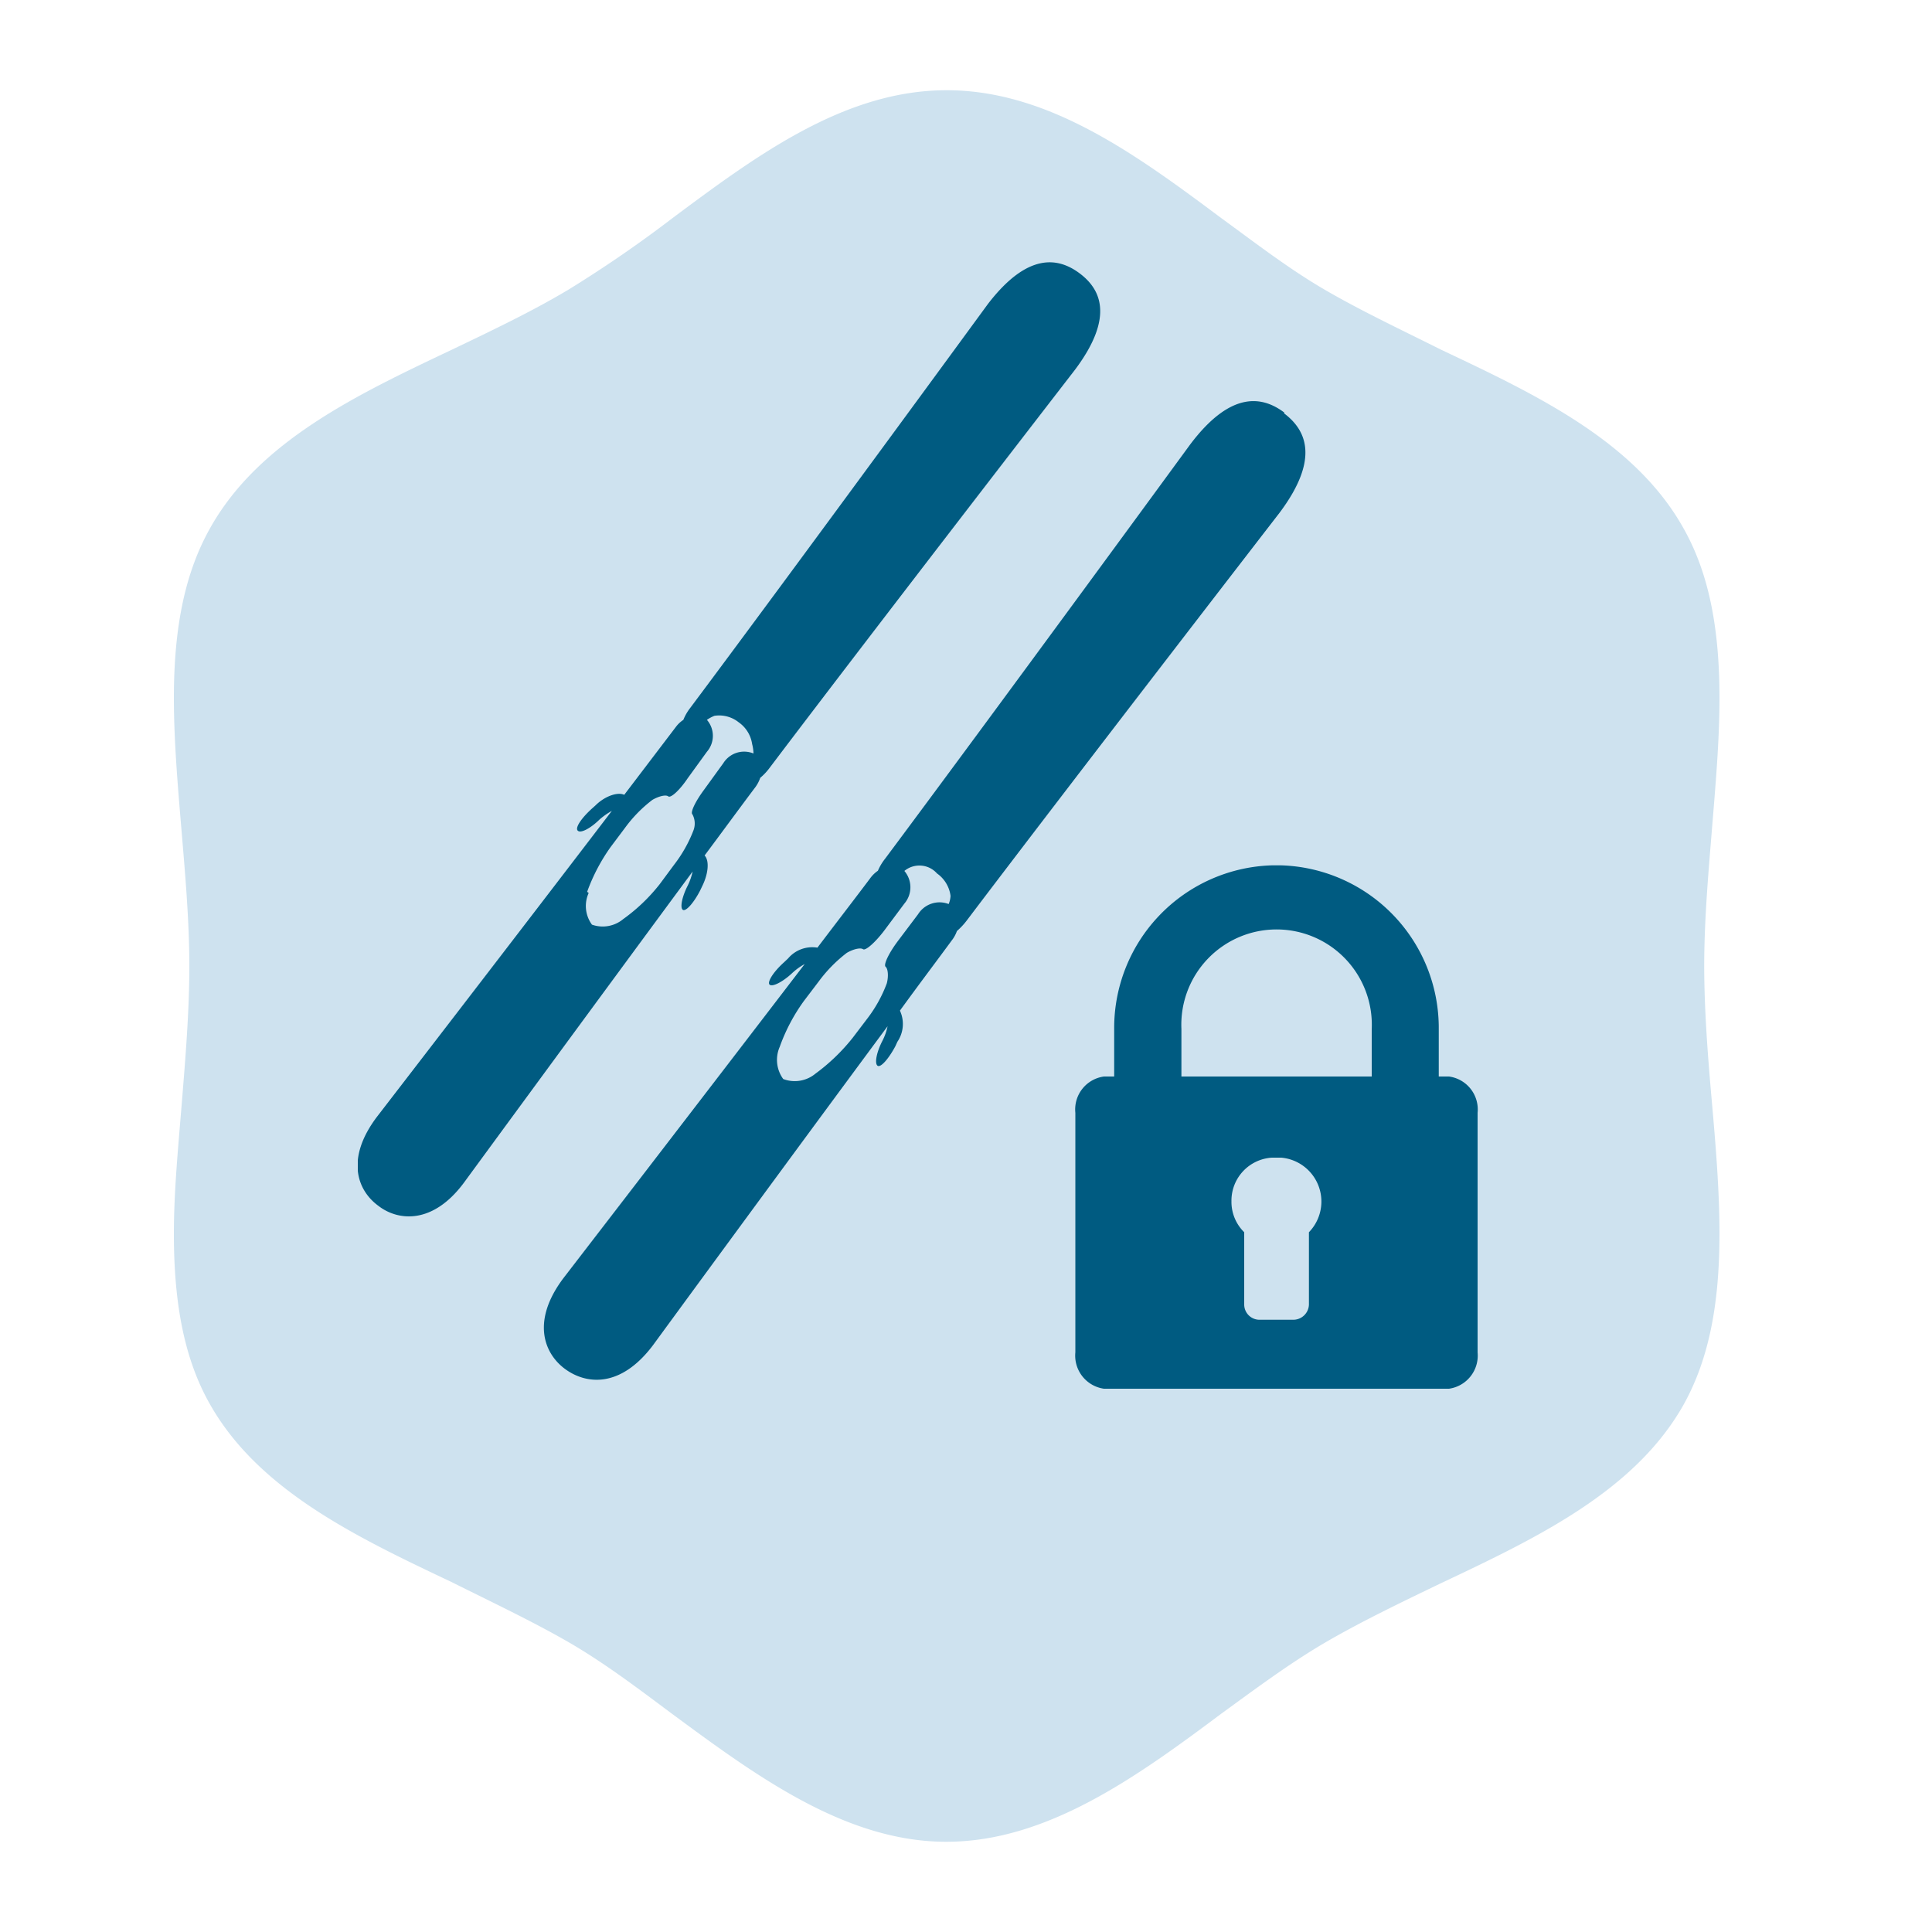 <svg id="Calque_1" data-name="Calque 1" xmlns="http://www.w3.org/2000/svg" xmlns:xlink="http://www.w3.org/1999/xlink" viewBox="0 0 100 100"><defs><style>.cls-1{fill:none;}.cls-2{clip-path:url(#clip-path);}.cls-3{fill:#cee2ef;}.cls-4{clip-path:url(#clip-path-2);}.cls-5{fill:#005b81;}.cls-6{clip-path:url(#clip-path-4);}</style><clipPath id="clip-path"><rect class="cls-1" x="9.01" y="4.66" width="80" height="91.38"/></clipPath><clipPath id="clip-path-2"><rect class="cls-1" x="18.52" y="13.55" width="48.05" height="57.02"/></clipPath><clipPath id="clip-path-4"><rect class="cls-1" x="55.66" y="44.79" width="20.87" height="27.12"/></clipPath></defs><title>Plan de travail 36</title><g class="cls-2"><path class="cls-3" d="M34.82,11.28A64.6,64.6,0,0,1,29.41,15c-1.89,1.13-4,2.13-6,3.09-4.92,2.33-10,4.74-12.52,9.22C9.6,29.59,9,32.39,9,36.13c0,2.19.2,4.53.39,6.79S9.8,47.66,9.8,50s-.2,4.75-.39,7.09S9,61.67,9,63.86c0,3.74.58,6.55,1.86,8.81,2.52,4.47,7.6,6.89,12.52,9.22,2,1,4.12,2,6,3.08s3.65,2.43,5.41,3.74c4.4,3.25,9,6.62,14.19,6.62S58.8,92,63.2,88.71C65,87.4,66.8,86.06,68.62,85s4-2.11,6-3.07c4.93-2.33,10-4.75,12.52-9.22C88.42,70.41,89,67.6,89,63.86c0-2.19-.19-4.52-.39-6.78s-.4-4.74-.4-7.09.21-4.74.4-7.07.39-4.6.39-6.79c0-3.74-.59-6.54-1.87-8.8-2.51-4.48-7.59-6.89-12.52-9.22-2-1-4.12-2-6-3.09S65,12.59,63.2,11.28C58.81,8,54.26,4.67,49,4.67S39.22,8,34.82,11.28"/></g><g class="cls-4"><path class="cls-5" d="M19.58,62.41c1,.78,2.8,1,4.43-1.19,0,0,6.84-9.34,11.84-16.11a3.14,3.14,0,0,1-.26.74c-.29.57-.4,1.13-.25,1.24s.56-.34.9-1l.11-.23c.32-.65.37-1.32.12-1.58,1-1.34,1.89-2.56,2.63-3.54a1.83,1.83,0,0,0,.25-.48,3,3,0,0,0,.48-.51c5.52-7.3,15.81-20.61,15.81-20.61,2.1-2.8,1.28-4.22.23-5S53.23,13,51.13,15.74c0,0-9.93,13.58-15.41,20.91a2.56,2.56,0,0,0-.35.61,1.52,1.52,0,0,0-.39.37l-2.67,3.51c-.33-.16-1,.06-1.49.55l-.19.17c-.56.51-.88,1-.72,1.14s.66-.13,1.12-.58a3.61,3.61,0,0,1,.64-.45C26.56,48.66,19.5,57.82,19.5,57.82c-1.63,2.17-1,3.8.08,4.59M30.39,46.16a9.64,9.64,0,0,1,1.21-2.31l.75-1a7,7,0,0,1,1.42-1.45c.33-.19.69-.28.82-.18s.59-.32,1-.93l1-1.38a1.26,1.26,0,0,0,0-1.65,1.89,1.89,0,0,1,.39-.21,1.62,1.62,0,0,1,1.26.34,1.67,1.67,0,0,1,.69,1.12A2.1,2.1,0,0,1,39,39a1.27,1.27,0,0,0-1.56.5l-1,1.38c-.46.62-.72,1.18-.6,1.27a1,1,0,0,1,.05.84,7,7,0,0,1-1,1.77l-.74,1a9.22,9.22,0,0,1-1.89,1.81,1.66,1.66,0,0,1-1.62.29,1.63,1.63,0,0,1-.17-1.64"/></g><g class="cls-2"><path class="cls-5" d="M66.47,21.35c-1.07-.8-2.71-1.21-4.87,1.66,0,0-10.18,13.92-15.79,21.44a2.74,2.74,0,0,0-.37.62,1.64,1.64,0,0,0-.4.39c-.75,1-1.7,2.23-2.73,3.59a1.64,1.64,0,0,0-1.52.56l-.2.19c-.58.52-.9,1.05-.75,1.17s.68-.15,1.16-.6a3.09,3.09,0,0,1,.65-.47C36.4,56.76,29.16,66.16,29.16,66.16c-1.67,2.22-1,3.9.09,4.7s2.86,1,4.54-1.22c0,0,7-9.57,12.15-16.52a2.91,2.91,0,0,1-.27.76c-.3.58-.41,1.16-.25,1.28s.57-.35.92-1l.11-.24a1.64,1.64,0,0,0,.13-1.61c1-1.38,1.94-2.62,2.68-3.63a1.69,1.69,0,0,0,.27-.49,3.54,3.54,0,0,0,.49-.52c5.67-7.49,16.21-21.13,16.21-21.13,2.15-2.87,1.31-4.33.24-5.14M49.12,46.8a1.31,1.31,0,0,0-1.6.52l-1.07,1.42c-.46.62-.73,1.2-.61,1.3s.16.48.06.86a7,7,0,0,1-1,1.81l-.76,1a10,10,0,0,1-1.93,1.86,1.68,1.68,0,0,1-1.67.28,1.68,1.68,0,0,1-.18-1.67,9.48,9.48,0,0,1,1.25-2.37l.76-1a7.37,7.37,0,0,1,1.46-1.49c.34-.2.71-.28.84-.19s.61-.33,1.08-.94l1.06-1.42a1.3,1.3,0,0,0,0-1.69,1.22,1.22,0,0,1,1.69.13,1.68,1.68,0,0,1,.7,1.16,1.26,1.26,0,0,1-.1.43"/></g><g class="cls-6"><path class="cls-5" d="M75,55.72h-.53V53.26a8.42,8.42,0,0,0-8.15-8.47h-.49a8.42,8.42,0,0,0-8.16,8.47v2.46h-.53a1.72,1.72,0,0,0-1.48,1.88V70a1.73,1.73,0,0,0,1.48,1.88H75A1.73,1.73,0,0,0,76.48,70V57.6A1.72,1.72,0,0,0,75,55.72m-7.25,8.06v3.74a.81.81,0,0,1-.8.79H65.18a.79.79,0,0,1-.78-.79V63.78a2.2,2.2,0,0,1-.66-1.6,2.23,2.23,0,0,1,2.09-2.26h.49a2.28,2.28,0,0,1,1.43,3.86M71,55.72H61.15V53.26a4.93,4.93,0,1,1,9.85,0Z"/></g></svg>